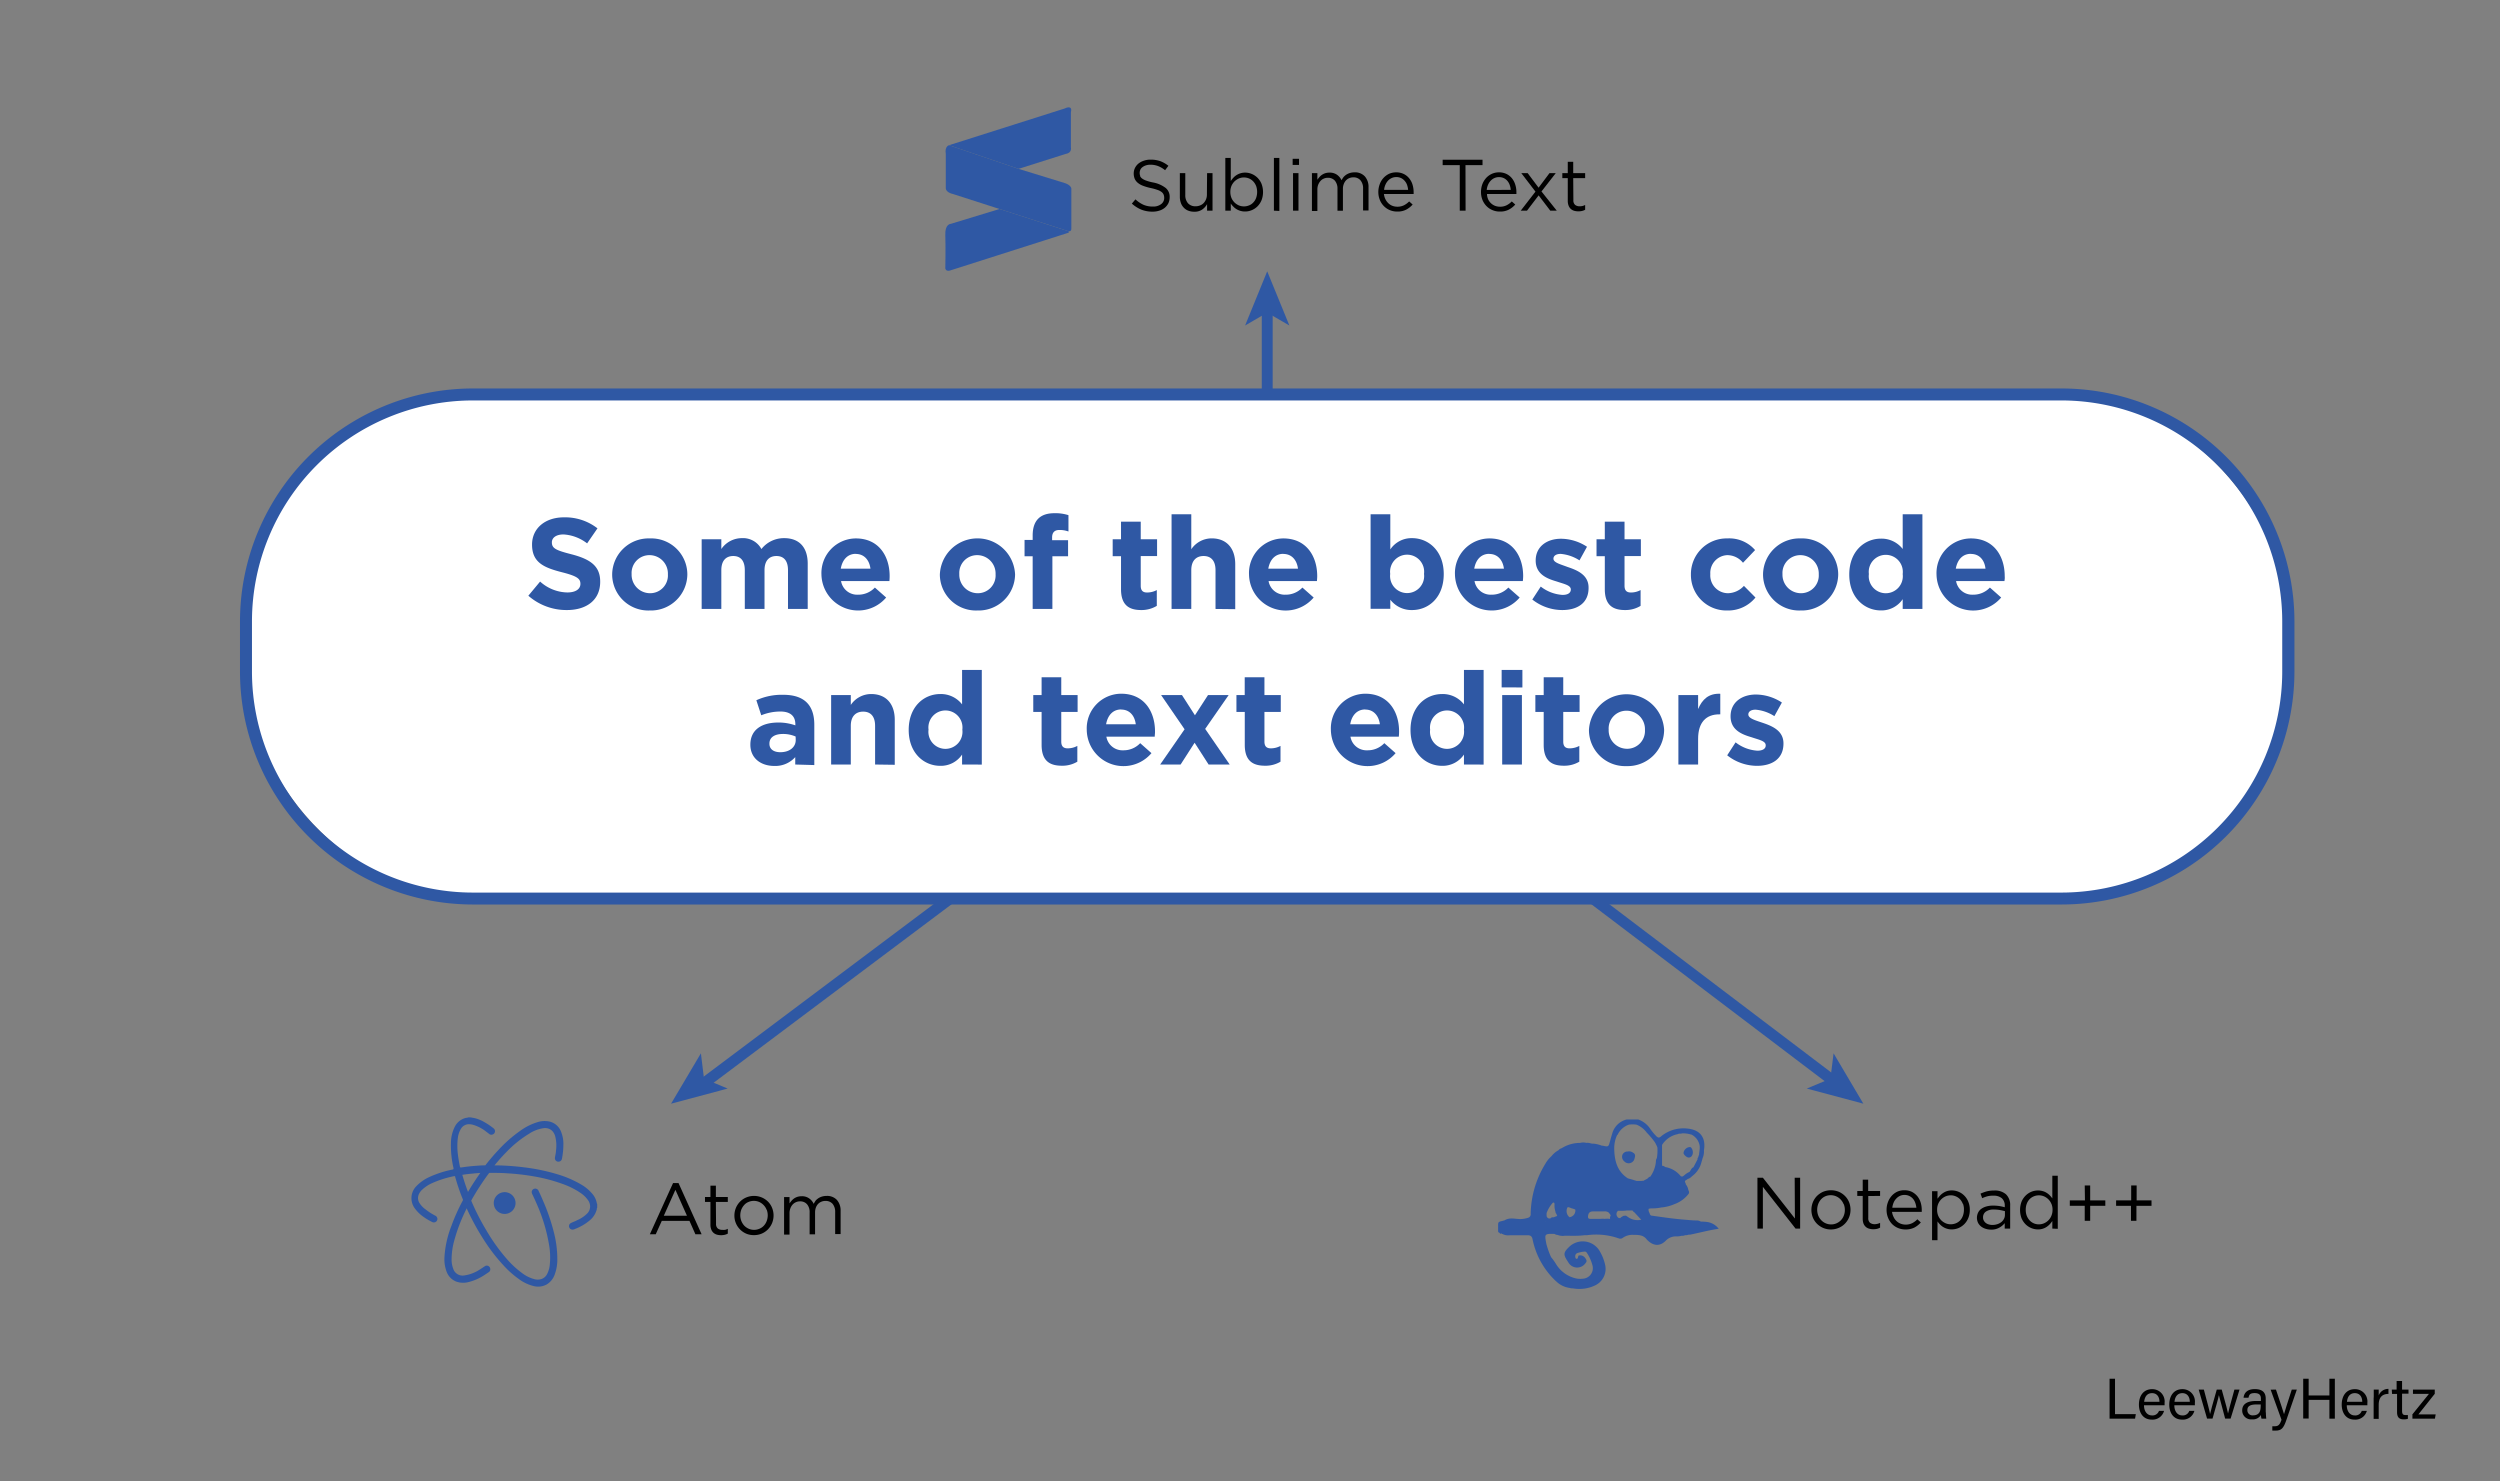 <?xml version="1.0" encoding="UTF-8"?> <svg xmlns="http://www.w3.org/2000/svg" id="Layer_1" data-name="Layer 1" viewBox="0 0 458.98 271.92"><rect x="0" y="0" width="458.98" height="271.92" fill="#808080" stroke="none"/><defs><style>.cls-1{fill:#2f58a4;}.cls-2{fill:#fff;}</style></defs><path d="M387.3,253.13h1v6.49h3.82l-.14.83H387.3v-7.32Z"></path><path d="M393.62,258c0,1.08.56,1.86,1.46,1.86a1.24,1.24,0,0,0,1.29-.83h.93a2.18,2.18,0,0,1-2.25,1.6c-1.67,0-2.36-1.37-2.36-2.74,0-1.59.8-2.85,2.43-2.85a2.26,2.26,0,0,1,2.28,2.52c0,.17,0,.3,0,.44Zm2.84-.64c0-.89-.45-1.59-1.36-1.59s-1.35.65-1.45,1.59Z"></path><path d="M399.19,258c0,1.08.55,1.86,1.46,1.86a1.23,1.23,0,0,0,1.28-.83h.94a2.18,2.18,0,0,1-2.25,1.6c-1.68,0-2.36-1.37-2.36-2.74,0-1.59.8-2.85,2.42-2.85a2.26,2.26,0,0,1,2.28,2.52c0,.17,0,.3,0,.44Zm2.84-.64c0-.89-.46-1.59-1.36-1.59s-1.36.65-1.45,1.59Z"></path><path d="M404.61,255.12c.67,2.5,1.05,3.93,1.14,4.48h0c.1-.49.48-1.83,1.23-4.48h.91c.83,3,1.08,3.89,1.16,4.38h0c.13-.57.34-1.37,1.17-4.38h.94l-1.64,5.33h-1c-.52-1.94-1-3.74-1.15-4.32h0c-.09.58-.57,2.21-1.17,4.32h-1l-1.54-5.33Z"></path><path d="M416,259.29a8.51,8.51,0,0,0,.07,1.16h-.88a2.64,2.64,0,0,1-.09-.69,1.69,1.69,0,0,1-1.65.82,1.62,1.62,0,0,1-1.8-1.63c0-1.19.94-1.74,2.53-1.74h.9v-.45c0-.47-.15-1-1.15-1s-1,.44-1.13.85h-.9c.08-.74.53-1.58,2.07-1.58,1.3,0,2,.54,2,1.75v2.55Zm-.91-1.44h-.86c-1.06,0-1.63.3-1.63,1a.93.93,0,0,0,1,1c1.28,0,1.45-.86,1.45-1.83v-.17Z"></path><path d="M417.85,255.12c.86,2.56,1.33,4,1.48,4.51h0c.17-.61.55-1.83,1.42-4.51h.93l-1.92,5.58c-.53,1.56-.94,1.95-2,1.95l-.58,0v-.8l.45,0c.67,0,.92-.29,1.24-1.18l-2-5.54Z"></path><path d="M422.85,253.13h1v3.06h3.81v-3.06h1v7.32h-1V257h-3.81v3.43h-1Z"></path><path d="M430.85,258c0,1.08.56,1.86,1.46,1.86a1.24,1.24,0,0,0,1.29-.83h.93a2.18,2.18,0,0,1-2.25,1.6c-1.67,0-2.36-1.37-2.36-2.74,0-1.59.8-2.85,2.42-2.85a2.27,2.27,0,0,1,2.29,2.52c0,.17,0,.3,0,.44Zm2.84-.64c0-.89-.45-1.59-1.36-1.59s-1.35.65-1.45,1.59Z"></path><path d="M435.8,256.57c0-.75,0-1.17,0-1.45h.91c0,.15,0,.57,0,1.08a1.87,1.87,0,0,1,1.79-1.21v.92c-1.1,0-1.79.61-1.79,2v2.58h-.93v-3.88Z"></path><path d="M439.11,255.12H440v-1.58H441v1.58h1.18v.75H441V259c0,.53.12.79.61.79a2.53,2.53,0,0,0,.46,0v.69a2.31,2.31,0,0,1-.8.1c-.83,0-1.19-.43-1.19-1.32v-3.34h-.92Z"></path><path d="M442.86,259.71l3.08-3.81H443v-.78h4v.77l-3,3.78h3.17l-.14.78h-4.13v-.74Z"></path><rect class="cls-1" x="115.59" y="158" width="130.29" height="2" transform="matrix(0.8, -0.6, 0.6, 0.8, -59.35, 141.56)"></rect><polygon class="cls-1" points="123.2 202.63 128.68 193.38 129.25 198.04 133.59 199.85 123.2 202.63"></polygon><rect class="cls-1" x="283.56" y="93.85" width="2" height="130.29" transform="translate(-14.07 289.68) rotate(-52.83)"></rect><polygon class="cls-1" points="342.1 202.63 331.71 199.85 336.05 198.04 336.63 193.38 342.1 202.63"></polygon><rect class="cls-1" x="231.65" y="56.87" width="2" height="62"></rect><polygon class="cls-1" points="232.65 49.81 236.72 59.76 232.65 57.4 228.59 59.76 232.65 49.81"></polygon><rect class="cls-2" x="45.16" y="72.42" width="374.98" height="92.54" rx="41.64"></rect><path class="cls-1" d="M378.5,166.06H86.8a42.78,42.78,0,0,1-42.74-42.73v-9.27A42.79,42.79,0,0,1,86.8,71.32H378.5a42.79,42.79,0,0,1,42.74,42.74v9.27A42.78,42.78,0,0,1,378.5,166.06ZM86.8,73.52a40.58,40.58,0,0,0-40.54,40.54v9.27A40.58,40.58,0,0,0,86.8,163.87H378.5A40.58,40.58,0,0,0,419,123.33v-9.27A40.58,40.58,0,0,0,378.5,73.52Z"></path><path class="cls-1" d="M104.08,112A10.61,10.61,0,0,1,97,109.37l2.16-2.6a7.64,7.64,0,0,0,5,2c1.5,0,2.4-.6,2.4-1.58v0c0-.93-.57-1.41-3.35-2.12-3.36-.86-5.53-1.79-5.53-5.09v0c0-3,2.43-5,5.84-5A9.66,9.66,0,0,1,109.69,97l-1.9,2.76a7.83,7.83,0,0,0-4.33-1.64c-1.41,0-2.14.64-2.14,1.45v0c0,1.1.71,1.45,3.59,2.19,3.38.88,5.28,2.1,5.28,5v.05C110.19,110.18,107.67,112,104.08,112Z"></path><path class="cls-1" d="M119.27,112.08a6.63,6.63,0,0,1-6.88-6.59v0a6.69,6.69,0,0,1,6.93-6.64,6.62,6.62,0,0,1,6.87,6.59v0A6.69,6.69,0,0,1,119.27,112.08Zm3.35-6.64a3.38,3.38,0,0,0-3.35-3.52,3.27,3.27,0,0,0-3.31,3.47v0a3.39,3.39,0,0,0,3.36,3.52,3.26,3.26,0,0,0,3.3-3.47Z"></path><path class="cls-1" d="M144.67,111.8v-7.12c0-1.72-.76-2.6-2.12-2.6s-2.19.88-2.19,2.6v7.12h-3.62v-7.12c0-1.72-.76-2.6-2.12-2.6s-2.19.88-2.19,2.6v7.12h-3.61V99h3.61v1.8a4.57,4.57,0,0,1,3.76-2,3.83,3.83,0,0,1,3.6,2,5.25,5.25,0,0,1,4.19-2c2.69,0,4.31,1.62,4.31,4.69v8.31Z"></path><path class="cls-1" d="M163.29,106.68h-8.88a3,3,0,0,0,3.12,2.5,4.17,4.17,0,0,0,3.09-1.31l2.07,1.83a6.74,6.74,0,0,1-11.88-4.21v0a6.36,6.36,0,0,1,6.31-6.64c4.26,0,6.21,3.31,6.21,6.92v0C163.33,106.13,163.31,106.34,163.29,106.68Zm-6.17-5c-1.5,0-2.47,1.07-2.76,2.72h5.45C159.6,102.8,158.64,101.7,157.12,101.7Z"></path><path class="cls-1" d="M179.43,112.08a6.63,6.63,0,0,1-6.88-6.59v0a6.91,6.91,0,0,1,13.81,0v0A6.7,6.7,0,0,1,179.43,112.08Zm3.35-6.64a3.38,3.38,0,0,0-3.35-3.52,3.27,3.27,0,0,0-3.31,3.47v0a3.39,3.39,0,0,0,3.36,3.52,3.26,3.26,0,0,0,3.3-3.47Z"></path><path class="cls-1" d="M194.47,97.3c-.83,0-1.31.43-1.31,1.38v.5h2.93v2.95h-2.88v9.67h-3.62v-9.67H188.1v-3h1.49v-.81c0-2.81,1.41-4.1,4-4.1a7.86,7.86,0,0,1,2.57.36v3A4.66,4.66,0,0,0,194.47,97.3Z"></path><path class="cls-1" d="M209.52,112c-2.21,0-3.71-.88-3.71-3.83v-6.05h-1.53V99h1.53V95.78h3.62V99h3v3.09h-3v5.45c0,.84.35,1.24,1.16,1.24a3.77,3.77,0,0,0,1.79-.45v2.9A5.4,5.4,0,0,1,209.52,112Z"></path><path class="cls-1" d="M223.16,111.8v-7.12c0-1.72-.81-2.6-2.19-2.6s-2.26.88-2.26,2.6v7.12h-3.62V94.42h3.62v6.42a4.52,4.52,0,0,1,3.74-2c2.74,0,4.33,1.81,4.33,4.74v8.26Z"></path><path class="cls-1" d="M241.78,106.68H232.9a3,3,0,0,0,3.12,2.5,4.17,4.17,0,0,0,3.09-1.31l2.07,1.83a6.73,6.73,0,0,1-11.87-4.21v0a6.35,6.35,0,0,1,6.3-6.64c4.26,0,6.22,3.31,6.22,6.92v0C241.83,106.13,241.8,106.34,241.78,106.68Zm-6.17-5c-1.5,0-2.47,1.07-2.76,2.72h5.45C238.09,102.8,237.14,101.7,235.61,101.7Z"></path><path class="cls-1" d="M259.25,112a4.91,4.91,0,0,1-4-1.9v1.67h-3.62V94.42h3.62v6.45a4.68,4.68,0,0,1,4-2.07c3,0,5.81,2.33,5.81,6.59v0C265.06,109.7,262.28,112,259.25,112Zm2.19-6.64a3.13,3.13,0,1,0-6.21,0v0a3.13,3.13,0,1,0,6.21,0Z"></path><path class="cls-1" d="M279.58,106.68h-8.87a3,3,0,0,0,3.11,2.5,4.18,4.18,0,0,0,3.1-1.31L279,109.7a6.74,6.74,0,0,1-11.88-4.21v0a6.36,6.36,0,0,1,6.31-6.64c4.26,0,6.21,3.31,6.21,6.92v0A8.92,8.92,0,0,1,279.58,106.68Zm-6.16-5c-1.5,0-2.48,1.07-2.76,2.72h5.45C275.9,102.8,274.94,101.7,273.42,101.7Z"></path><path class="cls-1" d="M286.8,112a8.9,8.9,0,0,1-5.48-1.93l1.55-2.38a7.22,7.22,0,0,0,4,1.53c1,0,1.52-.38,1.52-1v0c0-.79-1.24-1-2.64-1.48-1.79-.52-3.81-1.35-3.81-3.83v0c0-2.59,2.09-4,4.66-4a8.8,8.8,0,0,1,4.76,1.47l-1.38,2.5a7.52,7.52,0,0,0-3.45-1.19c-.88,0-1.33.38-1.33.88v0c0,.71,1.21,1,2.59,1.52,1.79.6,3.86,1.45,3.86,3.79v0C291.68,110.75,289.56,112,286.8,112Z"></path><path class="cls-1" d="M298.35,112c-2.22,0-3.72-.88-3.72-3.83v-6.05h-1.52V99h1.52V95.78h3.62V99h3v3.09h-3v5.45c0,.84.36,1.24,1.17,1.24a3.73,3.73,0,0,0,1.78-.45v2.9A5.34,5.34,0,0,1,298.35,112Z"></path><path class="cls-1" d="M317.08,112.08a6.51,6.51,0,0,1-6.64-6.59v0a6.55,6.55,0,0,1,6.69-6.64,6.28,6.28,0,0,1,5.09,2.14L320,103.32a3.71,3.71,0,0,0-2.9-1.4,3.26,3.26,0,0,0-3.1,3.47v0a3.27,3.27,0,0,0,3.24,3.52,4.06,4.06,0,0,0,2.93-1.35l2.12,2.14A6.46,6.46,0,0,1,317.08,112.08Z"></path><path class="cls-1" d="M330.56,112.08a6.63,6.63,0,0,1-6.88-6.59v0a6.69,6.69,0,0,1,6.93-6.64,6.62,6.62,0,0,1,6.87,6.59v0A6.69,6.69,0,0,1,330.56,112.08Zm3.35-6.64a3.38,3.38,0,0,0-3.35-3.52,3.27,3.27,0,0,0-3.31,3.47v0a3.39,3.39,0,0,0,3.36,3.52,3.26,3.26,0,0,0,3.3-3.47Z"></path><path class="cls-1" d="M349.32,111.8V110a4.69,4.69,0,0,1-4,2.07c-3,0-5.81-2.33-5.81-6.59v0c0-4.26,2.79-6.59,5.81-6.59a4.92,4.92,0,0,1,4,1.9V94.42h3.62V111.8Zm0-6.41a3.13,3.13,0,1,0-6.21,0v0a3.13,3.13,0,1,0,6.21,0Z"></path><path class="cls-1" d="M368,106.68h-8.88a3,3,0,0,0,3.12,2.5,4.17,4.17,0,0,0,3.09-1.31l2.07,1.83a6.73,6.73,0,0,1-11.87-4.21v0a6.35,6.35,0,0,1,6.3-6.64c4.26,0,6.22,3.31,6.22,6.92v0C368.08,106.13,368.05,106.34,368,106.68Zm-6.17-5c-1.5,0-2.47,1.07-2.76,2.72h5.45C364.34,102.8,363.39,101.7,361.86,101.7Z"></path><path class="cls-1" d="M146,140.36V139a4.9,4.9,0,0,1-3.86,1.62c-2.4,0-4.38-1.38-4.38-3.9v0c0-2.78,2.12-4.07,5.14-4.07a9.27,9.27,0,0,1,3.12.52v-.21c0-1.5-.93-2.33-2.74-2.33a9.36,9.36,0,0,0-3.52.69l-.9-2.76a11.2,11.2,0,0,1,4.95-1c3.95,0,5.69,2,5.69,5.5v7.4Zm.07-5.14a5.72,5.72,0,0,0-2.31-.47c-1.55,0-2.5.62-2.5,1.76v.05c0,1,.81,1.54,2,1.54,1.69,0,2.83-.92,2.83-2.23Z"></path><path class="cls-1" d="M160.66,140.36v-7.11c0-1.72-.81-2.6-2.19-2.6s-2.27.88-2.27,2.6v7.11h-3.61V127.61h3.61v1.81a4.51,4.51,0,0,1,3.74-2c2.74,0,4.33,1.81,4.33,4.73v8.26Z"></path><path class="cls-1" d="M176.63,140.36v-1.83a4.68,4.68,0,0,1-4,2.07c-3,0-5.8-2.33-5.8-6.59v0c0-4.26,2.78-6.59,5.8-6.59a4.92,4.92,0,0,1,4,1.9V123h3.62v17.37Zm.05-6.4a3.13,3.13,0,1,0-6.21,0v0a3.13,3.13,0,1,0,6.21,0Z"></path><path class="cls-1" d="M194.94,140.58c-2.21,0-3.71-.88-3.71-3.83V130.7H189.7v-3.09h1.53v-3.27h3.61v3.27h3v3.09h-3v5.45c0,.83.36,1.24,1.17,1.24a3.7,3.7,0,0,0,1.78-.45v2.9A5.34,5.34,0,0,1,194.94,140.58Z"></path><path class="cls-1" d="M212,135.25h-8.88a3,3,0,0,0,3.12,2.5,4.17,4.17,0,0,0,3.09-1.31l2.07,1.83a6.74,6.74,0,0,1-11.88-4.21V134a6.36,6.36,0,0,1,6.31-6.64c4.26,0,6.22,3.31,6.22,6.92v.05C212.06,134.7,212,134.91,212,135.25Zm-6.17-5c-1.5,0-2.47,1.07-2.76,2.72h5.45C208.32,131.37,207.37,130.27,205.84,130.27Z"></path><path class="cls-1" d="M221.89,140.36l-2.57-4-2.57,4H213l4.48-6.47-4.31-6.28H217l2.38,3.71,2.4-3.71h3.79l-4.31,6.21,4.5,6.54Z"></path><path class="cls-1" d="M232.24,140.58c-2.21,0-3.71-.88-3.71-3.83V130.7H227v-3.09h1.52v-3.27h3.62v3.27h3v3.09h-3v5.45c0,.83.36,1.24,1.17,1.24a3.73,3.73,0,0,0,1.78-.45v2.9A5.35,5.35,0,0,1,232.24,140.58Z"></path><path class="cls-1" d="M256.81,135.25h-8.88a3,3,0,0,0,3.12,2.5,4.18,4.18,0,0,0,3.1-1.31l2.07,1.83a6.74,6.74,0,0,1-11.88-4.21V134a6.36,6.36,0,0,1,6.31-6.64c4.26,0,6.21,3.31,6.21,6.92v.05A8.92,8.92,0,0,1,256.81,135.25Zm-6.16-5c-1.5,0-2.48,1.07-2.76,2.72h5.45C253.12,131.37,252.17,130.27,250.65,130.27Z"></path><path class="cls-1" d="M268.77,140.36v-1.83a4.71,4.71,0,0,1-4,2.07c-3,0-5.81-2.33-5.81-6.59v0c0-4.26,2.79-6.59,5.81-6.59a4.92,4.92,0,0,1,4,1.9V123h3.61v17.37Zm0-6.4a3.13,3.13,0,1,0-6.21,0v0a3.13,3.13,0,1,0,6.21,0Z"></path><path class="cls-1" d="M275.69,126.2V123h3.81v3.21Zm.1,14.16V127.61h3.62v12.75Z"></path><path class="cls-1" d="M287.12,140.58c-2.21,0-3.71-.88-3.71-3.83V130.7h-1.53v-3.09h1.53v-3.27H287v3.27h3v3.09h-3v5.45c0,.83.35,1.24,1.16,1.24a3.77,3.77,0,0,0,1.79-.45v2.9A5.37,5.37,0,0,1,287.12,140.58Z"></path><path class="cls-1" d="M298.6,140.65a6.63,6.63,0,0,1-6.88-6.59V134a6.91,6.91,0,0,1,13.8,0v0A6.69,6.69,0,0,1,298.6,140.65ZM302,134a3.38,3.38,0,0,0-3.35-3.52,3.26,3.26,0,0,0-3.31,3.47v0a3.38,3.38,0,0,0,3.35,3.52,3.27,3.27,0,0,0,3.31-3.47Z"></path><path class="cls-1" d="M315.64,131.15c-2.4,0-3.88,1.45-3.88,4.5v4.71h-3.62V127.61h3.62v2.57c.74-1.76,1.93-2.91,4.07-2.81v3.78Z"></path><path class="cls-1" d="M322.57,140.6a8.85,8.85,0,0,1-5.47-1.93l1.54-2.38a7.24,7.24,0,0,0,4,1.53c1,0,1.53-.38,1.53-.95v-.05c0-.79-1.24-1-2.64-1.48-1.79-.52-3.81-1.35-3.81-3.83v0c0-2.59,2.09-4,4.66-4a8.8,8.8,0,0,1,4.76,1.47l-1.38,2.5a7.52,7.52,0,0,0-3.45-1.19c-.88,0-1.33.38-1.33.88v0c0,.71,1.21,1.05,2.59,1.52,1.79.6,3.86,1.45,3.86,3.79v0C327.45,139.32,325.33,140.6,322.57,140.6Z"></path><path d="M128.81,226.6h-1.14l-1.09-2.46H121.5l-1.11,2.46h-1.08l4.26-9.4h1ZM124,218.44l-2.13,4.76h4.25Z"></path><path d="M131.46,224.64a1.1,1.1,0,0,0,.32.9,1.29,1.29,0,0,0,.84.25,2.65,2.65,0,0,0,.5,0,2.41,2.41,0,0,0,.5-.19v.88a2.32,2.32,0,0,1-.57.22,2.76,2.76,0,0,1-.67.07,2.71,2.71,0,0,1-.77-.1,1.62,1.62,0,0,1-.62-.34,1.56,1.56,0,0,1-.41-.61,2.4,2.4,0,0,1-.15-.89v-4.16h-1v-.91h1v-2.08h1v2.08h2.19v.91h-2.19Z"></path><path d="M141.75,224.54a3.65,3.65,0,0,1-.76,1.16,3.5,3.5,0,0,1-1.14.78,3.66,3.66,0,0,1-1.44.28,3.54,3.54,0,0,1-1.43-.28,3.58,3.58,0,0,1-1.88-1.92,3.54,3.54,0,0,1-.27-1.38,3.67,3.67,0,0,1,.27-1.4,3.58,3.58,0,0,1,.75-1.15,3.5,3.5,0,0,1,1.14-.78,3.72,3.72,0,0,1,2.88,0,3.64,3.64,0,0,1,1.14.77,3.45,3.45,0,0,1,.74,1.14,3.71,3.71,0,0,1,0,2.78Zm-1-2.42a2.56,2.56,0,0,0-.54-.86,2.61,2.61,0,0,0-.81-.58,2.44,2.44,0,0,0-1-.21,2.46,2.46,0,0,0-1,.21,2.06,2.06,0,0,0-.79.57,2.81,2.81,0,0,0-.52.85,3,3,0,0,0-.18,1,2.8,2.8,0,0,0,.72,1.91,2.58,2.58,0,0,0,.81.57,2.44,2.44,0,0,0,1,.21,2.46,2.46,0,0,0,1-.21,2.27,2.27,0,0,0,.8-.56,2.53,2.53,0,0,0,.52-.85,3,3,0,0,0,.19-1A2.84,2.84,0,0,0,140.77,222.12Z"></path><path d="M149.76,220.4a2.82,2.82,0,0,1,.53-.44,2.49,2.49,0,0,1,.66-.29,3,3,0,0,1,.82-.11,2.45,2.45,0,0,1,1.88.74,2.92,2.92,0,0,1,.68,2v4.26h-1v-4a2.29,2.29,0,0,0-.47-1.54,1.67,1.67,0,0,0-1.31-.54,1.84,1.84,0,0,0-.74.14,1.77,1.77,0,0,0-.61.41,2,2,0,0,0-.41.67,2.59,2.59,0,0,0-.15.91v4h-1v-4a2.19,2.19,0,0,0-.47-1.51,1.63,1.63,0,0,0-1.3-.54,1.81,1.81,0,0,0-1.37.61,2.12,2.12,0,0,0-.4.69,2.41,2.41,0,0,0-.15.87v3.93h-1v-6.89h1v1.16a5.85,5.85,0,0,1,.38-.49,2.67,2.67,0,0,1,.47-.42,2.38,2.38,0,0,1,.6-.29,2.62,2.62,0,0,1,.78-.11,2.24,2.24,0,0,1,1.38.4,2.52,2.52,0,0,1,.83,1A5.56,5.56,0,0,1,149.76,220.4Z"></path><path d="M329.49,216.22h1v9.34h-.84l-6-7.66v7.66h-1v-9.34h1l5.88,7.49Z"></path><path d="M339.47,223.5a3.58,3.58,0,0,1-.75,1.15,3.44,3.44,0,0,1-1.15.78,3.6,3.6,0,0,1-1.44.29,3.55,3.55,0,0,1-1.43-.29,3.71,3.71,0,0,1-1.13-.77,3.64,3.64,0,0,1-.75-1.14,3.85,3.85,0,0,1,0-2.78,3.62,3.62,0,0,1,.75-1.16,3.84,3.84,0,0,1,1.14-.78,3.84,3.84,0,0,1,2.88,0,3.67,3.67,0,0,1,1.14.78,3.43,3.43,0,0,1,.75,1.14,3.76,3.76,0,0,1,.26,1.38A3.67,3.67,0,0,1,339.47,223.5Zm-1-2.43a2.68,2.68,0,0,0-.54-.85,2.5,2.5,0,0,0-.82-.58,2.44,2.44,0,0,0-1-.21,2.49,2.49,0,0,0-1,.2,2.39,2.39,0,0,0-.79.57,2.71,2.71,0,0,0-.51.85,3,3,0,0,0,0,2.1,2.57,2.57,0,0,0,.54.85,2.49,2.49,0,0,0,4.16-.83,2.75,2.75,0,0,0,.19-1A2.85,2.85,0,0,0,338.5,221.07Z"></path><path d="M343,223.6a1.08,1.08,0,0,0,.32.89,1.35,1.35,0,0,0,.85.26,2.07,2.07,0,0,0,.5-.06,2.55,2.55,0,0,0,.5-.18v.87a2.35,2.35,0,0,1-.57.23,3.47,3.47,0,0,1-.68.07,2.76,2.76,0,0,1-.77-.11,1.5,1.5,0,0,1-.62-.34,1.64,1.64,0,0,1-.41-.6,2.66,2.66,0,0,1-.14-.9v-4.16h-1v-.91h1v-2.08h1v2.08h2.19v.91H343Z"></path><path d="M347.68,223.49a2.34,2.34,0,0,0,.55.73,2.26,2.26,0,0,0,.74.45,2.71,2.71,0,0,0,2.1-.11,3.53,3.53,0,0,0,.94-.71l.64.58a4.26,4.26,0,0,1-1.18.94,3.61,3.61,0,0,1-1.66.35,3.5,3.5,0,0,1-1.33-.26,3.31,3.31,0,0,1-1.1-.73,3.56,3.56,0,0,1-.74-1.14,3.74,3.74,0,0,1-.28-1.47,3.88,3.88,0,0,1,.25-1.41,3.57,3.57,0,0,1,.68-1.15,3.18,3.18,0,0,1,1-.76,3.08,3.08,0,0,1,1.33-.28,3.15,3.15,0,0,1,1.36.28,3.26,3.26,0,0,1,1,.78,3.51,3.51,0,0,1,.63,1.16,4.8,4.8,0,0,1,.21,1.43v.15c0,.05,0,.11,0,.17h-5.46A3,3,0,0,0,347.68,223.49Zm4.15-1.76a3.72,3.72,0,0,0-.2-.89,2.28,2.28,0,0,0-.42-.75,2.09,2.09,0,0,0-.66-.51,2,2,0,0,0-.91-.2,2,2,0,0,0-.84.18,2.18,2.18,0,0,0-.67.5,2.36,2.36,0,0,0-.48.74,3.34,3.34,0,0,0-.24.93Z"></path><path d="M361.36,223.63a3.42,3.42,0,0,1-.74,1.12,3.36,3.36,0,0,1-1.05.71,3.29,3.29,0,0,1-1.22.25,3,3,0,0,1-.88-.12,2.93,2.93,0,0,1-1.3-.79,3.9,3.9,0,0,1-.46-.56v3.45h-1v-9h1v1.39a5.18,5.18,0,0,1,.47-.58,3,3,0,0,1,.58-.49,3.11,3.11,0,0,1,.71-.34,3,3,0,0,1,.88-.12,3.17,3.17,0,0,1,1.2.24,3.11,3.11,0,0,1,1.06.7,3.38,3.38,0,0,1,.75,1.13,3.8,3.8,0,0,1,.28,1.51A3.9,3.9,0,0,1,361.36,223.63Zm-1-2.61a2.7,2.7,0,0,0-.52-.85,2.3,2.3,0,0,0-.78-.53,2.24,2.24,0,0,0-.93-.19,2.49,2.49,0,0,0-.93.19,2.69,2.69,0,0,0-.8.54,2.63,2.63,0,0,0-.56.84,2.7,2.7,0,0,0-.2,1.08,2.8,2.8,0,0,0,.2,1.1,2.63,2.63,0,0,0,.56.84,2.69,2.69,0,0,0,.8.54,2.31,2.31,0,0,0,.93.19,2.5,2.5,0,0,0,.94-.18,2.25,2.25,0,0,0,.77-.51,2.54,2.54,0,0,0,.52-.84,3.06,3.06,0,0,0,.2-1.12A2.92,2.92,0,0,0,360.39,221Z"></path><path d="M364.91,219.62a6.09,6.09,0,0,0-1,.36l-.3-.84a8.49,8.49,0,0,1,1.16-.42,5.43,5.43,0,0,1,1.34-.15,3.09,3.09,0,0,1,2.18.7,2.71,2.71,0,0,1,.76,2.07v4.22h-1v-1a3.34,3.34,0,0,1-1,.83,2.92,2.92,0,0,1-1.52.36,3.29,3.29,0,0,1-.94-.14,2.56,2.56,0,0,1-.83-.4,2.14,2.14,0,0,1-.59-.68,2.18,2.18,0,0,1,0-1.91,1.84,1.84,0,0,1,.6-.7,3,3,0,0,1,.94-.43,4.4,4.4,0,0,1,1.19-.15,7.82,7.82,0,0,1,1.16.08,9.6,9.6,0,0,1,1,.22v-.24a1.79,1.79,0,0,0-.54-1.41,2.24,2.24,0,0,0-1.51-.47A4,4,0,0,0,364.91,219.62Zm-.33,2.83a1.26,1.26,0,0,0-.51,1.06,1.11,1.11,0,0,0,.14.58,1.43,1.43,0,0,0,.37.44,1.71,1.71,0,0,0,.56.27,2.27,2.27,0,0,0,.65.09,2.93,2.93,0,0,0,.9-.14,2.41,2.41,0,0,0,.73-.38,1.84,1.84,0,0,0,.49-.59,1.61,1.61,0,0,0,.18-.76v-.66c-.25-.07-.55-.14-.88-.2a6.36,6.36,0,0,0-1.14-.1A2.47,2.47,0,0,0,364.58,222.45Z"></path><path d="M376.79,225.56v-1.39a5.29,5.29,0,0,1-.47.59,3.35,3.35,0,0,1-.58.49,2.76,2.76,0,0,1-1.59.46,3.15,3.15,0,0,1-1.21-.24,3.26,3.26,0,0,1-1.06-.7,3.6,3.6,0,0,1-.75-1.13,4.41,4.41,0,0,1,0-3,3.49,3.49,0,0,1,.75-1.13,3.29,3.29,0,0,1,1.06-.71,3.15,3.15,0,0,1,1.21-.24,3.07,3.07,0,0,1,.88.12,2.63,2.63,0,0,1,.72.32,2.91,2.91,0,0,1,.58.47,4,4,0,0,1,.46.55v-4.16h1v9.74Zm-.17-4.54a2.47,2.47,0,0,0-.56-.84,2.57,2.57,0,0,0-.8-.54,2.45,2.45,0,0,0-1.87,0,2.23,2.23,0,0,0-.77.52,2.4,2.4,0,0,0-.52.83,3.1,3.1,0,0,0-.19,1.12,3,3,0,0,0,.19,1.11,2.79,2.79,0,0,0,.53.84,2.26,2.26,0,0,0,1.71.72,2.3,2.3,0,0,0,.92-.19,2.57,2.57,0,0,0,.8-.54,2.47,2.47,0,0,0,.56-.84,2.8,2.8,0,0,0,.21-1.1A2.7,2.7,0,0,0,376.62,221Z"></path><path d="M382.74,217.64h1v2.74h2.78v1h-2.78v2.75h-1v-2.75H380v-1h2.78Z"></path><path d="M391.27,217.64h1v2.74H395v1h-2.77v2.75h-1v-2.75H388.5v-1h2.77Z"></path><path d="M209.28,32.27a1.23,1.23,0,0,0,.38.49,2.82,2.82,0,0,0,.78.4,8.18,8.18,0,0,0,1.26.34,5.46,5.46,0,0,1,2.3,1,2.08,2.08,0,0,1,.74,1.7,2.64,2.64,0,0,1-.23,1.1,2.67,2.67,0,0,1-.66.84,2.9,2.9,0,0,1-1,.53,4,4,0,0,1-1.28.19,5.62,5.62,0,0,1-2-.36,6,6,0,0,1-1.77-1.12l.66-.78a5.44,5.44,0,0,0,1.48,1,4.22,4.22,0,0,0,1.72.32,2.36,2.36,0,0,0,1.51-.44,1.39,1.39,0,0,0,.57-1.16,1.55,1.55,0,0,0-.11-.59,1.18,1.18,0,0,0-.37-.48,2.67,2.67,0,0,0-.74-.38,9.39,9.39,0,0,0-1.21-.34,9.16,9.16,0,0,1-1.4-.4,3.26,3.26,0,0,1-1-.55,2.05,2.05,0,0,1-.58-.74,2.65,2.65,0,0,1-.19-1,2.36,2.36,0,0,1,.23-1,2.5,2.5,0,0,1,.64-.81,3.29,3.29,0,0,1,1-.53,3.67,3.67,0,0,1,1.22-.19,5.2,5.2,0,0,1,1.8.28,5.43,5.43,0,0,1,1.48.85l-.61.81a4.72,4.72,0,0,0-1.31-.77,4,4,0,0,0-1.39-.24,2.55,2.55,0,0,0-.81.12,2.07,2.07,0,0,0-.63.32,1.23,1.23,0,0,0-.4.48,1.5,1.5,0,0,0,0,1.2Z"></path><path d="M221.61,31.79h1v6.89h-1v-1.2a3.08,3.08,0,0,1-.91,1,2.46,2.46,0,0,1-1.45.39,2.93,2.93,0,0,1-1.11-.2,2.2,2.2,0,0,1-.83-.57,2.38,2.38,0,0,1-.52-.87,3.33,3.33,0,0,1-.18-1.12V31.79h1v4a2.22,2.22,0,0,0,.49,1.52,1.79,1.79,0,0,0,1.41.56,2,2,0,0,0,.82-.16,1.74,1.74,0,0,0,.66-.44,2.25,2.25,0,0,0,.43-.68,2.3,2.3,0,0,0,.16-.88Z"></path><path d="M231.61,36.75a3.46,3.46,0,0,1-.74,1.13,3.22,3.22,0,0,1-1.05.7,3.06,3.06,0,0,1-1.22.25,3,3,0,0,1-.88-.12,3,3,0,0,1-.72-.32,2.65,2.65,0,0,1-.58-.47,3,3,0,0,1-.46-.56v1.32h-1V29h1v4.23a5.29,5.29,0,0,1,.47-.59,3,3,0,0,1,.58-.49,2.91,2.91,0,0,1,1.59-.46,3.13,3.13,0,0,1,1.2.24,3.26,3.26,0,0,1,1.06.7,3.43,3.43,0,0,1,.75,1.13,4.27,4.27,0,0,1,0,3Zm-1-2.61a2.67,2.67,0,0,0-.53-.84,2.37,2.37,0,0,0-.78-.54,2.41,2.41,0,0,0-.93-.18,2.31,2.31,0,0,0-.93.19,2.82,2.82,0,0,0-.8.54,2.7,2.7,0,0,0-.56.83,2.94,2.94,0,0,0-.2,1.09,3,3,0,0,0,.2,1.1,2.63,2.63,0,0,0,.56.84,2.82,2.82,0,0,0,.8.54,2.46,2.46,0,0,0,1.87,0,2.06,2.06,0,0,0,.77-.52,2.37,2.37,0,0,0,.53-.84,3.34,3.34,0,0,0,0-2.22Z"></path><path d="M233.88,38.68V29h1v9.73Z"></path><path d="M237.32,30.28V29.15h1.17v1.13Zm.07,8.4V31.79h1v6.89Z"></path><path d="M246.69,32.48a2.75,2.75,0,0,1,.52-.44,2.81,2.81,0,0,1,.66-.29,3,3,0,0,1,.82-.11,2.43,2.43,0,0,1,1.88.74,2.88,2.88,0,0,1,.68,2v4.26h-1v-4a2.24,2.24,0,0,0-.48-1.54,1.64,1.64,0,0,0-1.31-.54,1.79,1.79,0,0,0-.73.14,1.69,1.69,0,0,0-.61.41,2,2,0,0,0-.41.67,2.38,2.38,0,0,0-.16.91v4h-1v-4a2.24,2.24,0,0,0-.47-1.51,1.65,1.65,0,0,0-1.3-.54,1.73,1.73,0,0,0-.76.16,1.59,1.59,0,0,0-.61.45,2.26,2.26,0,0,0-.41.69,2.41,2.41,0,0,0-.14.87v3.93h-1V31.79h1V33a4.3,4.3,0,0,1,.38-.49,2.11,2.11,0,0,1,.47-.42,2.38,2.38,0,0,1,.6-.29,2.55,2.55,0,0,1,.77-.11,2.29,2.29,0,0,1,1.39.4,2.61,2.61,0,0,1,.83,1A3.57,3.57,0,0,1,246.69,32.48Z"></path><path d="M254.37,36.61a2.55,2.55,0,0,0,.55.73,2.23,2.23,0,0,0,.75.46,2.47,2.47,0,0,0,.86.15,2.64,2.64,0,0,0,1.24-.27,3.65,3.65,0,0,0,.94-.7l.64.57a4.12,4.12,0,0,1-1.19.94,3.42,3.42,0,0,1-1.65.35,3.37,3.37,0,0,1-1.34-.26,3.22,3.22,0,0,1-1.09-.73,3.38,3.38,0,0,1-.75-1.14,3.85,3.85,0,0,1-.28-1.47,4.08,4.08,0,0,1,.25-1.4A3.37,3.37,0,0,1,255,31.92a3.27,3.27,0,0,1,1.33-.28,3.12,3.12,0,0,1,1.36.29,2.89,2.89,0,0,1,1,.78,3.34,3.34,0,0,1,.63,1.16,4.76,4.76,0,0,1,.21,1.43v.14a1.15,1.15,0,0,1,0,.18h-5.45A2.78,2.78,0,0,0,254.37,36.61Zm4.15-1.75a3.9,3.9,0,0,0-.19-.9,2.18,2.18,0,0,0-.43-.74,2,2,0,0,0-.66-.52,2,2,0,0,0-.91-.19,1.94,1.94,0,0,0-.83.18,2.19,2.19,0,0,0-.68.49,2.67,2.67,0,0,0-.47.74,2.89,2.89,0,0,0-.24.94Z"></path><path d="M269.07,38.68H268V30.32h-3.14v-1h7.32v1h-3.13Z"></path><path d="M273.22,36.61a2.34,2.34,0,0,0,1.29,1.19,2.53,2.53,0,0,0,.87.15,2.6,2.6,0,0,0,1.23-.27,3.49,3.49,0,0,0,.94-.7l.64.57a4.12,4.12,0,0,1-1.19.94,3.42,3.42,0,0,1-1.65.35,3.29,3.29,0,0,1-1.33-.26,3.16,3.16,0,0,1-1.1-.73,3.53,3.53,0,0,1-.75-1.14,3.85,3.85,0,0,1-.27-1.47,4.08,4.08,0,0,1,.24-1.4,3.67,3.67,0,0,1,.69-1.15,3.25,3.25,0,0,1,1.05-.77,3.18,3.18,0,0,1,1.32-.28,3.12,3.12,0,0,1,1.36.29,3,3,0,0,1,1,.78,3.49,3.49,0,0,1,.62,1.16,4.46,4.46,0,0,1,.22,1.43v.14a1.24,1.24,0,0,1,0,.18H273A2.59,2.59,0,0,0,273.22,36.61Zm4.14-1.75a3.44,3.44,0,0,0-.19-.9,2.34,2.34,0,0,0-.42-.74,1.92,1.92,0,0,0-.67-.52,2.14,2.14,0,0,0-1.74,0,2.15,2.15,0,0,0-.67.49,2.48,2.48,0,0,0-.48.74,3.17,3.17,0,0,0-.24.94Z"></path><path d="M285.81,38.68h-1.19l-2.14-2.81-2.14,2.81h-1.15l2.71-3.5-2.6-3.39h1.17l2,2.67,2-2.67h1.15l-2.62,3.36Z"></path><path d="M288.86,36.72a1.1,1.1,0,0,0,.32.9,1.29,1.29,0,0,0,.84.25,2,2,0,0,0,1-.24v.88a2.32,2.32,0,0,1-.57.22,2.76,2.76,0,0,1-.67.07,2.71,2.71,0,0,1-.77-.1,1.62,1.62,0,0,1-.62-.34,1.56,1.56,0,0,1-.41-.61,2.4,2.4,0,0,1-.15-.89V32.7h-1v-.91h1V29.71h1v2.08h2.19v.91h-2.19Z"></path><path class="cls-1" d="M174.23,26.66l21.23-6.74s1.51-.79,1.15.67l0,6.49s.26,1-1,1.19L187,31Z"></path><path class="cls-1" d="M174.23,26.66s-.83.2-.59,1.62l0,6.26s-.07.79,1.42,1.11l21,6.77s.71.28.63-.59v-7s.2-.72-1.11-1.19L187,31Z"></path><path class="cls-1" d="M183.5,38.37l-8.95,2.73s-1.08,0-1,2.06,0,6.11,0,6.11.09.75,1.13.31l21.22-6.77s.76-.19.12-.4Z"></path><g id="RIe0vK.tif"><path class="cls-1" d="M109.59,221a3.67,3.67,0,0,0-.83-1.81,7.88,7.88,0,0,0-2.16-1.78,19.57,19.57,0,0,0-4.32-1.84,35.68,35.68,0,0,0-6-1.25,46.8,46.8,0,0,0-4.74-.36h-.76l.11-.13c.66-.81,1.35-1.58,2.08-2.32a20.64,20.64,0,0,1,4.19-3.38,6.47,6.47,0,0,1,2.61-1,1.92,1.92,0,0,1,1.5.39,2.21,2.21,0,0,1,.65,1.06,6.77,6.77,0,0,1,.15,2.69c0,.44-.14.86-.19,1.3a.63.63,0,0,0,.53.7.66.66,0,0,0,.76-.53,13.73,13.73,0,0,0,.26-2.48,6,6,0,0,0-.41-2.45,3,3,0,0,0-2.13-1.9,4.19,4.19,0,0,0-2.11.08,10.47,10.47,0,0,0-3.1,1.5,25,25,0,0,0-4.21,3.68c-.8.85-1.55,1.74-2.27,2.65,0,.06-.07.13-.17.13-.66,0-1.33.06-2,.11s-1.58.16-2.37.28c-.14,0-.19,0-.22-.15-.15-.76-.29-1.52-.38-2.3a12.13,12.13,0,0,1,0-3,4.12,4.12,0,0,1,.59-1.69,1.7,1.7,0,0,1,1.32-.8,3,3,0,0,1,1,.14,7.1,7.1,0,0,1,2,1l.89.68a.59.59,0,0,0,.56.07.64.64,0,0,0,.21-1.12A11.41,11.41,0,0,0,88.9,206a6.42,6.42,0,0,0-1.93-.76,3.22,3.22,0,0,1-.54-.1h0a.9.9,0,0,1-.4,0h0a2.82,2.82,0,0,1-.52.1,3.09,3.09,0,0,0-2.06,1.72,6.76,6.76,0,0,0-.66,2.9,18.22,18.22,0,0,0,.47,4.59c0,.22,0,.22-.17.27a19,19,0,0,0-4.41,1.44,7.7,7.7,0,0,0-2.15,1.52,3.16,3.16,0,0,0-.25,4.33,6.54,6.54,0,0,0,1.39,1.34,11,11,0,0,0,1.67,1,.65.65,0,0,0,.78-.12.63.63,0,0,0,.1-.76.65.65,0,0,0-.32-.29,10.59,10.59,0,0,1-1.71-1.1A4.27,4.27,0,0,1,77,220.85a1.69,1.69,0,0,1-.09-1.62,2.5,2.5,0,0,1,.49-.71,6.77,6.77,0,0,1,2.12-1.39,18.85,18.85,0,0,1,3.87-1.2c.12,0,.15,0,.17.11a37.69,37.69,0,0,0,1.4,4.12.27.27,0,0,1,0,.26,34.58,34.58,0,0,0-2.1,4.69,18.55,18.55,0,0,0-1.26,5.7,6.44,6.44,0,0,0,.36,2.57,3.09,3.09,0,0,0,1.89,1.94,3.87,3.87,0,0,0,2.16.06,9.19,9.19,0,0,0,2.78-1.2c.31-.19.61-.4.91-.6a.62.62,0,0,0,.3-.68.63.63,0,0,0-1-.42c-.35.22-.69.47-1.05.68a6.82,6.82,0,0,1-2.71,1,1.8,1.8,0,0,1-2-1.14,4.83,4.83,0,0,1-.33-1.84,13.17,13.17,0,0,1,.5-3.47,30.82,30.82,0,0,1,2.24-5.79s0-.07.07-.07l0,.09a45,45,0,0,0,3.07,5.62,32.88,32.88,0,0,0,3.6,4.7,17.59,17.59,0,0,0,2.88,2.57,7.55,7.55,0,0,0,2.78,1.3,3.27,3.27,0,0,0,2.33-.32,3.41,3.41,0,0,0,1.42-1.71,7.84,7.84,0,0,0,.52-2.87,19.68,19.68,0,0,0-.61-4.89,36.69,36.69,0,0,0-2-5.86c-.26-.63-.55-1.25-.84-1.87a.66.66,0,0,0-1.24.1.82.82,0,0,0,.08.51c.35.72.68,1.45,1,2.2a31.32,31.32,0,0,1,2.11,7.22,13.39,13.39,0,0,1,.12,3.52,4.64,4.64,0,0,1-.5,1.75,1.82,1.82,0,0,1-1.13.94,2.32,2.32,0,0,1-1.17,0,6.35,6.35,0,0,1-2.12-1,16.84,16.84,0,0,1-2.81-2.53A34,34,0,0,1,89.36,226a44.46,44.46,0,0,1-2.8-5.45.22.22,0,0,1,0-.22,46.66,46.66,0,0,1,3.18-4.9.23.23,0,0,1,.21-.1c1,0,2.1,0,3.15.08a41.73,41.73,0,0,1,5,.58,30.16,30.16,0,0,1,5.1,1.34,14.38,14.38,0,0,1,3.44,1.72,5.21,5.21,0,0,1,1.35,1.34,2,2,0,0,1,.35,1,1.84,1.84,0,0,1-.48,1.34A5.71,5.71,0,0,1,106,224c-.39.21-.81.35-1.2.55a.62.62,0,0,0-.31.73.64.64,0,0,0,.62.47,1,1,0,0,0,.45-.12,9.32,9.32,0,0,0,2.77-1.63,3.82,3.82,0,0,0,1.24-2c0-.09,0-.19.07-.26v-.75S109.59,221.05,109.59,221ZM85,215.67q.89-.13,1.77-.21c.46-.05.92-.08,1.41-.12-.8,1.14-1.55,2.28-2.26,3.49-.38-1-.71-2-1-3C84.86,215.7,84.88,215.68,85,215.67Z"></path><path class="cls-1" d="M86.4,205.11a.55.55,0,0,1-.4,0Z"></path><path class="cls-1" d="M92.65,222.87a2,2,0,1,1,2-2A2,2,0,0,1,92.65,222.87Z"></path></g><path class="cls-1" d="M293.79,229.87A3.6,3.6,0,0,0,288,229c-.93.92-1,1.3-.3,2.4.07.11.13.21.21.32a1.86,1.86,0,0,0,3.18.18c.35-.37.13-.69-.11-1a1.11,1.11,0,0,0-1.12-.4c-.06,0-.1.14-.13.23s-.06.42-.29.38-.24-.34-.24-.55a.61.61,0,0,1,.48-.54,5.82,5.82,0,0,1,1.23-.24c.23,0,.33.08.44.25a7.64,7.64,0,0,1,1,2.23,1.94,1.94,0,0,1-1.65,2.49,4.42,4.42,0,0,1-1.15,0,5.8,5.8,0,0,1-3.86-2.65,9.74,9.74,0,0,0-.92-1.29h0a15.31,15.31,0,0,1-.87-2.43c-.31-1.75-.47-1.91,1.5-1.84h0a1.18,1.18,0,0,0,.59.19h0a2.48,2.48,0,0,0,1.32.14h0c1.21,0,2.43.06,3.63-.1h.44a12.47,12.47,0,0,1,5.78.58.8.8,0,0,0,.83-.13,3,3,0,0,1,1.86-.51c.94,0,1.86,0,2.48.85h0c1.19,1.25,2.44,1.31,3.53.18h0a2.61,2.61,0,0,1,1.77-.75,3.35,3.35,0,0,0,1.09-.11h0a1.25,1.25,0,0,0,.66-.11h0a1.42,1.42,0,0,0,.61-.09l.06,0,.2,0c1.76-.35,3.49-.83,5.29-1.09a3.26,3.26,0,0,0-2.09-1.24,9.55,9.55,0,0,0-1.2-.08,1.39,1.39,0,0,0-.72-.2c-.77,0-1.53-.09-2.29-.15-2.05-.16-4.07-.47-6.1-.75l0,0h0c-.27-.12-.24-.45-.4-.64h0c-.16-.65-.16-.65.56-.68a8.39,8.39,0,0,0,1.73-.17h0a7.66,7.66,0,0,0,2.36-.6,5.75,5.75,0,0,0,2.57-1.83h0c.24-.27.12-.53,0-.8h0a2.13,2.13,0,0,0-.45-1h0c0-.22-.21-.4-.16-.65h0l.49-.34a1.62,1.62,0,0,0,.78-.5,4.54,4.54,0,0,0,1.75-2.57c.07-.25.15-.51.22-.77h0a3.13,3.13,0,0,0,.24-1.42h0c.39-2.35-.68-3.76-3-4a6.46,6.46,0,0,0-4.91,1.46c-.32.27-.51.21-.77,0a10.3,10.3,0,0,1-1.16-1.39,4.42,4.42,0,0,0-2.24-1.75h-2.08a3.64,3.64,0,0,0-2.67,2.57c-.15.47-.28.94-.41,1.42-.29,1.06-.29,1.06-1.35.83h-.06l-.09,0h0a5.84,5.84,0,0,0-1.56-.38h0c-.43.05-.83-.23-1.27-.13a2.25,2.25,0,0,0-1.18,0h0a6.29,6.29,0,0,0-3.25.9h0l-.23.12h0a.72.72,0,0,0-.44.3,4.35,4.35,0,0,0-1.31,1.1h0a5.57,5.57,0,0,0-1.16,1.45,18.14,18.14,0,0,0-2.67,9.15.67.67,0,0,1-.49.73,5.06,5.06,0,0,1-1.39.23h0c-1,0-2-.37-3,.28h0l-.12,0h0c-.07,0-.1,0-.12.05-.87.19-.87.19-.86,1.06,0,.24,0,.47,0,.71s0,.33.21.39h0c.11.08.16.28.36.18s.11.14.2.06h0a2.34,2.34,0,0,0,1.32.25c1.17,0,2.34,0,3.5,0h0c.49.05.66.31.75.8a14.49,14.49,0,0,0,4.18,7.53h0l.43.38h0a4.32,4.32,0,0,0,2.1.94l.06,0a1.26,1.26,0,0,0,.61.09h0a6.65,6.65,0,0,0,4-.5,3.35,3.35,0,0,0,1.91-3.9A8.19,8.19,0,0,0,293.79,229.87Zm-8.47,3.73Zm-3-7.78h0Zm2.37-2.13c-.18,0-.37.05-.53-.09a.52.52,0,0,1-.22-.42v-.09c0-.07,0-.14,0-.21v-.16a5.91,5.91,0,0,1,1.11-1.87c.27-.17.33,0,.35.22a3.54,3.54,0,0,0,.19,1.44h0a.33.33,0,0,0,.13.31h0l.17.42h0l-.39.14-.22.1C285,223.49,284.8,223.47,284.66,223.69Zm9.95-3.49h0v0h0v0h0a0,0,0,0,0,0,0Zm-2.22,5.16v0h0v0l0,0h0l0,0Zm-.45-.45h0Zm-3.83-1.44a2.89,2.89,0,0,1-.29-.32,1.49,1.49,0,0,1-.11-1.41c.13-.29.59.07.91.13a2.88,2.88,0,0,1,.56.2A1.22,1.22,0,0,1,288.11,223.47Zm-1.32-1.1Zm6.92,3.2h0Zm-5.82.33h0Zm7.67-2.48v.15a.76.76,0,0,1,0,.21h0v0h0v0l0,0h0l0,0v0h0l0,0h0l0,0h-.09a2.6,2.6,0,0,0-.88,0,2.27,2.27,0,0,0-.78,0,.09.09,0,0,0-.1,0c-.58,0-1.16,0-1.74,0-.36,0-.49-.14-.45-.49.06-.63.33-.89,1-.89s1.34,0,2,0a1.17,1.17,0,0,1,.81.23l.25.32.11.21Zm4.37-1.37h0S299.93,222.07,299.93,222.05Zm-3,.37.08-.13.31,0a7.63,7.63,0,0,0,1.35-.06h0l.11,0h.83a.08.08,0,0,0,.08,0,.67.67,0,0,0,.09.14.71.71,0,0,0,.23.19h0l1.28,1.37a3,3,0,0,1-2.47-.52c-.16-.1-.3-.28-.53-.21h-.17a1.36,1.36,0,0,0-.4.2.37.37,0,0,0-.24.23l-.29,0A.82.82,0,0,1,296.93,222.42Zm7,3.18h0v0Zm-20.24-1.44,0,.09h0A.24.24,0,0,0,283.68,224.16Zm20,.63Zm-1.28-2.95Zm-23.28,3.62h0v0h.06l-.06,0Zm10.07,10.3Zm18.62-27.49.41-.14h.05l.05,0a1.35,1.35,0,0,0,.49-.06h0a.11.11,0,0,0,.07,0,5.1,5.1,0,0,1,1.35.17l.27.06a2.79,2.79,0,0,1,1.52,2.19h0v.07c0,.05,0,.09,0,.14,0,.36-.07.72-.11,1.08a.5.5,0,0,0,0,.13.88.88,0,0,1-.05.15l-.15.47v0c-.13.08-.09.21-.09.32l-.12.22h0l-.64,1.23a.77.77,0,0,0-.18.1c-.25.2-.34.54-.56.76h0a.06.06,0,0,1,0,0,3.32,3.32,0,0,0-.93.61c-.18.12-.34.33-.59.18,0,0,0,0,0,0l-.06,0a4.58,4.58,0,0,0-2.71-1.66c-.23,0-.38-.31-.65-.22a.49.49,0,0,1-.08-.24c0-.09,0-.19,0-.28,0-1.12,0-2.23,0-3.35v0A4.39,4.39,0,0,1,307.79,208.27Zm-10.89.1a3.6,3.6,0,0,1,2.07-1.89h0a4.83,4.83,0,0,1,1.42,0h0a4.28,4.28,0,0,1,1.88,1.46,14.88,14.88,0,0,1,1.5,1.78,7.83,7.83,0,0,1,.45.92h0a8.1,8.1,0,0,1-.1,2h0c-.21.27-.15.6-.2.9a5.7,5.7,0,0,1-1,2.49c-.28,0-.4.32-.64.42l-.46.24c-.15.15-.35.07-.52.12h-.88l-1.63-.48c-2-1.31-2.46-3.31-2.49-5.48A5.66,5.66,0,0,1,296.9,208.37Z"></path><path class="cls-1" d="M302.05,237.65Zm0,.31a0,0,0,0,0,0,0h0v0Z"></path><path class="cls-1" d="M300.07,212.77c.09-.36.3-.85-.23-1.13a1.19,1.19,0,0,0-1-.23l.11.07a.41.41,0,0,1-.11-.07,1,1,0,0,0-1,.67,1.08,1.08,0,0,0,.36,1.13A1.1,1.1,0,0,0,300.07,212.77Z"></path><path class="cls-1" d="M310,212.52c.44,0,.76-.31.8-.93,0-.42-.23-.93-.49-1a1.24,1.24,0,0,0-1.23,1.08C309.1,212,309.63,212.48,310,212.52Z"></path></svg> 
